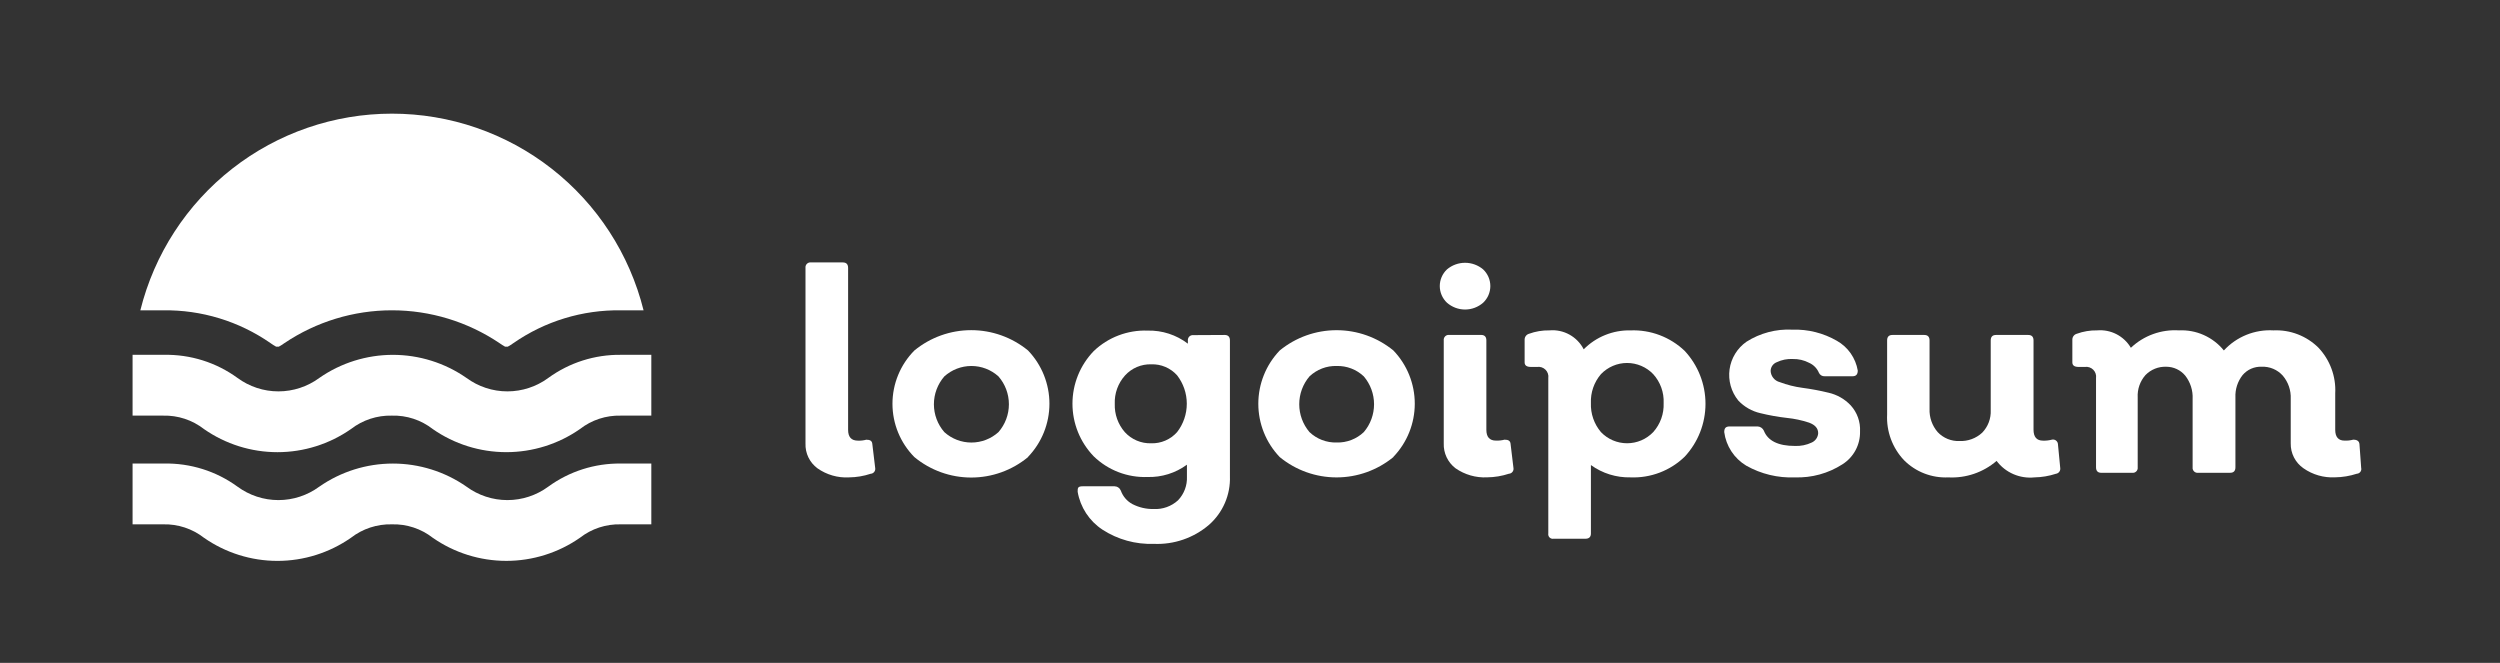 <svg fill="none" height="35" viewBox="0 0 132 35" width="132" xmlns="http://www.w3.org/2000/svg"><rect x="0" y="0" width="132" height="35" fill="#333333" stroke="none"/><g fill="#fff"><path d="m44.83 25.206c-.595.032-1.183-.137-1.67-.48-.203-.151-.367-.349-.477-.577-.11-.228-.162-.48-.153-.733v-9.27c-.005-.039-.001-.079.012-.117.013-.037.034-.071.062-.099s.062-.049.099-.062c.037-.013.077-.017.117-.012h1.68c.19 0 .28.1.28.29v8.55c0 .38.17.57.52.57.148.006.297-.011.44-.05.2 0 .31.06.32.24l.15 1.25c.007.036.006.074-.002.11-.009.036-.025.07-.048.099-.023.029-.051.054-.084.071-.033.017-.069.027-.106.029-.368.122-.752.186-1.14.19z"/><path d="m54.28 24.135c-.844.698-1.905 1.079-3 1.079s-2.156-.382-3-1.079c-.742-.749-1.158-1.761-1.158-2.815s.416-2.066 1.158-2.815c.846-.694 1.906-1.073 3-1.073s2.154.379 3 1.073c.725.756 1.13 1.763 1.13 2.81s-.405 2.054-1.13 2.81zm-4.42-1.32c.392.355.901.551 1.43.551s1.038-.197 1.43-.551c.355-.408.55-.93.55-1.47 0-.54-.195-1.062-.55-1.47-.392-.355-.901-.551-1.43-.551s-1.038.197-1.43.551c-.354.408-.55.93-.55 1.47 0 .54.195 1.062.55 1.47z"/><path d="m64.66 17.686c.19 0 .28.1.28.29v7.17c.018.484-.073.966-.265 1.41-.192.445-.481.841-.845 1.16-.809.69-1.848 1.047-2.91 1-.959.034-1.905-.228-2.71-.75-.344-.226-.637-.52-.863-.864-.225-.344-.378-.731-.447-1.136 0-.2 0-.29.27-.29h1.68c.071.002.141.025.199.066.059.041.104.098.131.164.109.304.326.557.61.71.346.178.731.268 1.12.26.235.013.47-.021.691-.1.222-.079.425-.201.599-.36.159-.166.282-.362.363-.577s.117-.444.107-.673v-.63c-.602.442-1.334.671-2.08.65-.522.019-1.043-.068-1.531-.255-.488-.187-.933-.471-1.309-.835-.721-.746-1.124-1.743-1.124-2.78 0-1.037.403-2.034 1.124-2.78.377-.36.823-.642 1.311-.827.488-.185 1.008-.272 1.529-.253.768-.02 1.52.223 2.13.69v-.16c-.005-.038-.001-.077.012-.114.012-.036.033-.07.059-.098s.059-.049.096-.063c.036-.014.075-.019.113-.016zm-3.88 5.72c.258.008.514-.041.751-.143.237-.102.448-.255.619-.447.333-.429.513-.957.513-1.5s-.18-1.071-.513-1.5c-.171-.19-.381-.341-.616-.441-.235-.1-.489-.148-.744-.139-.261-.008-.52.04-.76.142s-.455.255-.63.448c-.368.411-.562.949-.54 1.5-.018.546.171 1.078.53 1.49.176.193.391.345.631.447s.499.151.759.143z"/><path d="m73.57 24.134c-.846.694-1.906 1.073-3 1.073s-2.154-.379-3-1.073c-.726-.758-1.131-1.766-1.131-2.815 0-1.049.405-2.057 1.131-2.815.847-.692 1.907-1.07 3-1.07s2.153.378 3 1.07c.725.756 1.13 1.763 1.13 2.81s-.405 2.054-1.13 2.81zm-4.43-1.32c.192.182.418.325.665.419s.511.139.775.131c.263.007.524-.038.77-.133s.47-.236.66-.417c.349-.41.54-.931.54-1.47s-.192-1.06-.54-1.47c-.191-.181-.415-.323-.66-.417-.245-.094-.507-.14-.77-.133-.265-.008-.528.036-.775.131s-.473.237-.665.419c-.349.41-.54.931-.54 1.47s.192 1.06.54 1.47z"/><path d="m78.31 15.984c-.264.231-.604.359-.955.359s-.691-.128-.955-.359c-.12-.113-.215-.249-.281-.401-.065-.151-.099-.314-.099-.479s.034-.328.099-.479c.065-.151.161-.288.281-.401.267-.226.605-.349.955-.349s.688.124.955.349c.12.113.215.249.281.401.065.151.099.314.099.479s-.034.328-.099.479c-.065.151-.161.288-.281.401zm.21 9.22c-.594.029-1.182-.14-1.67-.48-.2-.153-.361-.352-.469-.58-.108-.228-.16-.478-.151-.73v-5.44c-.005-.039-.001-.079.012-.117.013-.037.034-.071.062-.099s.062-.049.099-.062c.037-.013.077-.017.117-.012h1.68c.19 0 .28.1.28.29v4.72c0 .38.17.57.51.57.152.005.303-.011.45-.05.2 0 .31.06.32.24l.15 1.25c.007.036.006.074-.002.11-.009.036-.025.07-.048.099-.023.029-.051.054-.084.071-.033.017-.069.027-.106.029-.371.122-.759.186-1.15.19z"/><path d="m86.09 17.445c.525-.021 1.048.064 1.54.25.491.186.94.468 1.32.83.707.759 1.1 1.758 1.1 2.795s-.393 2.036-1.1 2.795c-.378.366-.827.651-1.318.838-.492.187-1.016.273-1.542.252-.749.017-1.483-.211-2.09-.65v3.61c0 .19-.1.28-.29.28h-1.68c-.038.007-.078.005-.115-.007-.037-.012-.071-.032-.099-.06-.028-.028-.048-.061-.059-.099-.012-.037-.014-.077-.007-.115v-8.2c.012-.08.005-.162-.021-.239-.025-.077-.069-.147-.126-.204s-.127-.1-.204-.126c-.077-.025-.159-.033-.239-.021h-.33c-.22 0-.33-.08-.33-.24v-1.18c-.005-.073.015-.146.057-.206.042-.06.103-.104.173-.124.346-.126.712-.187 1.08-.18.367-.033.735.045 1.058.224.322.178.584.449.752.776.322-.326.707-.583 1.132-.754.425-.172.88-.256 1.338-.245zm-1.56 5.37c.178.186.393.335.63.436s.492.153.75.153.513-.052.75-.153c.237-.101.451-.25.63-.436.376-.419.573-.968.55-1.53.026-.563-.172-1.113-.55-1.53-.178-.186-.393-.335-.63-.436-.237-.101-.492-.154-.75-.154s-.513.052-.75.154c-.237.101-.451.25-.63.436-.364.425-.553.971-.53 1.53-.02.558.169 1.104.53 1.53z"/><path d="m94.77 25.206c-.898.037-1.788-.178-2.57-.62-.314-.189-.581-.446-.782-.753-.201-.306-.33-.654-.378-1.017 0-.2.07-.3.29-.3h1.47c.07.003.138.025.196.064.058.039.105.093.134.156.21.54.76.81 1.64.81.307.014.613-.048.89-.18.096-.043.178-.112.238-.198s.095-.187.102-.292c0-.26-.16-.44-.48-.56-.38-.126-.772-.21-1.17-.25-.471-.053-.939-.137-1.4-.25-.448-.101-.856-.335-1.17-.67-.185-.228-.321-.491-.4-.774-.079-.283-.099-.579-.059-.869.04-.291.14-.57.293-.821.153-.251.356-.467.596-.636.721-.459 1.567-.683 2.42-.64.826-.028 1.644.176 2.36.59.289.164.537.389.727.661s.318.582.373.909c0 .2-.09.3-.27.3h-1.48c-.062.004-.124-.011-.178-.044s-.096-.08-.122-.136c-.099-.237-.285-.427-.52-.53-.265-.139-.561-.207-.86-.2-.293-.016-.586.043-.85.17-.093.036-.173.099-.231.181-.057.082-.088.179-.089.279.006.137.057.268.143.374s.204.182.337.216c.384.145.783.245 1.19.3.468.062.932.148 1.39.26.448.102.856.335 1.17.67.168.185.298.401.382.636.084.235.121.485.108.734.009.346-.072.688-.235.993-.163.305-.402.562-.695.747-.747.48-1.623.72-2.51.69z"/><path d="m108.78 24.706c.006.035.004.072-.004.107-.009.035-.024.068-.046.097-.021.029-.048.053-.079.071s-.065.03-.101.035c-.365.119-.746.183-1.13.19-.38.039-.764-.02-1.114-.172-.351-.152-.656-.393-.886-.698-.706.607-1.62.919-2.55.87-.432.02-.863-.051-1.266-.207s-.769-.396-1.074-.703c-.303-.321-.538-.7-.691-1.114-.153-.414-.221-.855-.199-1.296v-3.91c0-.19.09-.29.28-.29h1.68c.19 0 .28.1.28.29v3.61c-.018.45.135.89.43 1.23.147.156.326.279.524.36s.412.119.626.11c.219.01.438-.024.644-.1.206-.075.395-.191.556-.34.152-.157.271-.344.348-.548.078-.205.112-.423.102-.642v-3.68c0-.19.09-.29.28-.29h1.7c.19 0 .28.1.28.29v4.71c0 .39.17.58.5.58.155.006.31-.011.46-.05.038-.011.078-.013.116-.005.039.007.075.022.107.046s.058.053.077.088c.018.035.028.073.03.112z"/><path d="m124.67 24.704c.009.036.01.073.003.109-.008.036-.023.07-.045.1s-.05.054-.083.071c-.032.018-.068.028-.105.029-.372.121-.759.185-1.15.19-.595.031-1.182-.138-1.67-.48-.211-.146-.382-.343-.499-.571s-.176-.482-.171-.739v-2.35c.021-.448-.129-.888-.42-1.23-.14-.156-.314-.28-.507-.361-.194-.081-.403-.118-.613-.109-.189-.007-.377.029-.551.105-.173.076-.326.191-.449.335-.264.335-.399.754-.38 1.18v3.69c0 .19-.09.29-.28.29h-1.69c-.039.005-.079.001-.116-.012-.038-.013-.072-.034-.1-.062-.028-.028-.049-.062-.062-.099s-.017-.077-.012-.117v-3.61c.022-.444-.117-.88-.39-1.23-.122-.147-.275-.265-.448-.346-.172-.081-.361-.123-.552-.123-.204-.008-.407.027-.597.103-.19.076-.361.191-.503.337-.286.324-.433.748-.41 1.18v3.69c.005.039.001.079-.012.117s-.034.071-.062.099c-.028.028-.062.049-.099.062-.038.013-.078.017-.117.012h-1.63c-.19 0-.28-.1-.28-.29v-4.71c.012-.08.005-.162-.021-.239-.025-.077-.068-.147-.126-.204-.057-.057-.127-.1-.204-.126s-.159-.033-.239-.021h-.33c-.22 0-.33-.08-.33-.24v-1.18c-.005-.073.015-.146.057-.206.042-.06.103-.104.173-.124.346-.126.712-.187 1.08-.18.353-.03.708.04 1.023.203s.577.411.757.717c.337-.32.737-.567 1.174-.725s.902-.225 1.366-.195c.451-.022.9.062 1.312.247s.774.463 1.058.813c.331-.36.738-.641 1.191-.825.453-.183.941-.264 1.429-.235.436-.02.872.05 1.28.207.408.157.779.396 1.09.703.304.321.539.699.692 1.114.153.414.221.855.198 1.296v1.93c0 .38.17.57.49.57.155.007.31-.01.46-.05.207 0 .317.08.33.24z"/><path d="m7.41 16.385c.738-2.965 2.446-5.599 4.854-7.48 2.408-1.882 5.375-2.904 8.431-2.904s6.024 1.022 8.431 2.904c2.408 1.882 4.116 4.515 4.854 7.48h-1.2c-2.024-.03-4.007.575-5.67 1.73-.096.07-.196.133-.3.19h-.14c-.104-.057-.204-.12-.3-.19-1.678-1.128-3.653-1.731-5.675-1.731s-3.997.603-5.675 1.731c-.096.07-.196.133-.3.19h-.14c-.104-.057-.204-.12-.3-.19-1.663-1.155-3.646-1.76-5.67-1.73zm23.21 6.27c.616-.48 1.379-.731 2.16-.71h1.61v-3.21h-1.61c-1.375-.017-2.718.411-3.83 1.22-.626.461-1.383.71-2.16.71s-1.534-.249-2.16-.71c-1.14-.794-2.496-1.219-3.885-1.219s-2.745.425-3.885 1.219c-.626.461-1.383.71-2.16.71s-1.534-.249-2.16-.71c-1.126-.819-2.488-1.248-3.88-1.22h-1.66v3.21h1.61c.781-.021 1.544.23 2.16.71 1.138.794 2.492 1.22 3.88 1.22s2.742-.426 3.88-1.22c.617-.478 1.38-.729 2.16-.71.781-.022 1.545.229 2.16.71 1.14.794 2.496 1.219 3.885 1.219s2.745-.425 3.885-1.219zm0 5.74c.616-.48 1.379-.731 2.16-.71h1.61v-3.21h-1.61c-1.375-.017-2.718.411-3.83 1.22-.626.461-1.383.71-2.16.71s-1.534-.249-2.16-.71c-1.14-.794-2.496-1.219-3.885-1.219s-2.745.425-3.885 1.219c-.626.461-1.383.71-2.16.71s-1.534-.249-2.16-.71c-1.126-.819-2.488-1.248-3.88-1.22h-1.66v3.21h1.61c.781-.021 1.544.23 2.16.71 1.138.794 2.492 1.22 3.88 1.22s2.742-.426 3.88-1.22c.617-.478 1.38-.729 2.16-.71.781-.022 1.545.229 2.16.71 1.14.794 2.496 1.219 3.885 1.219s2.745-.425 3.885-1.219z"/></g></svg>